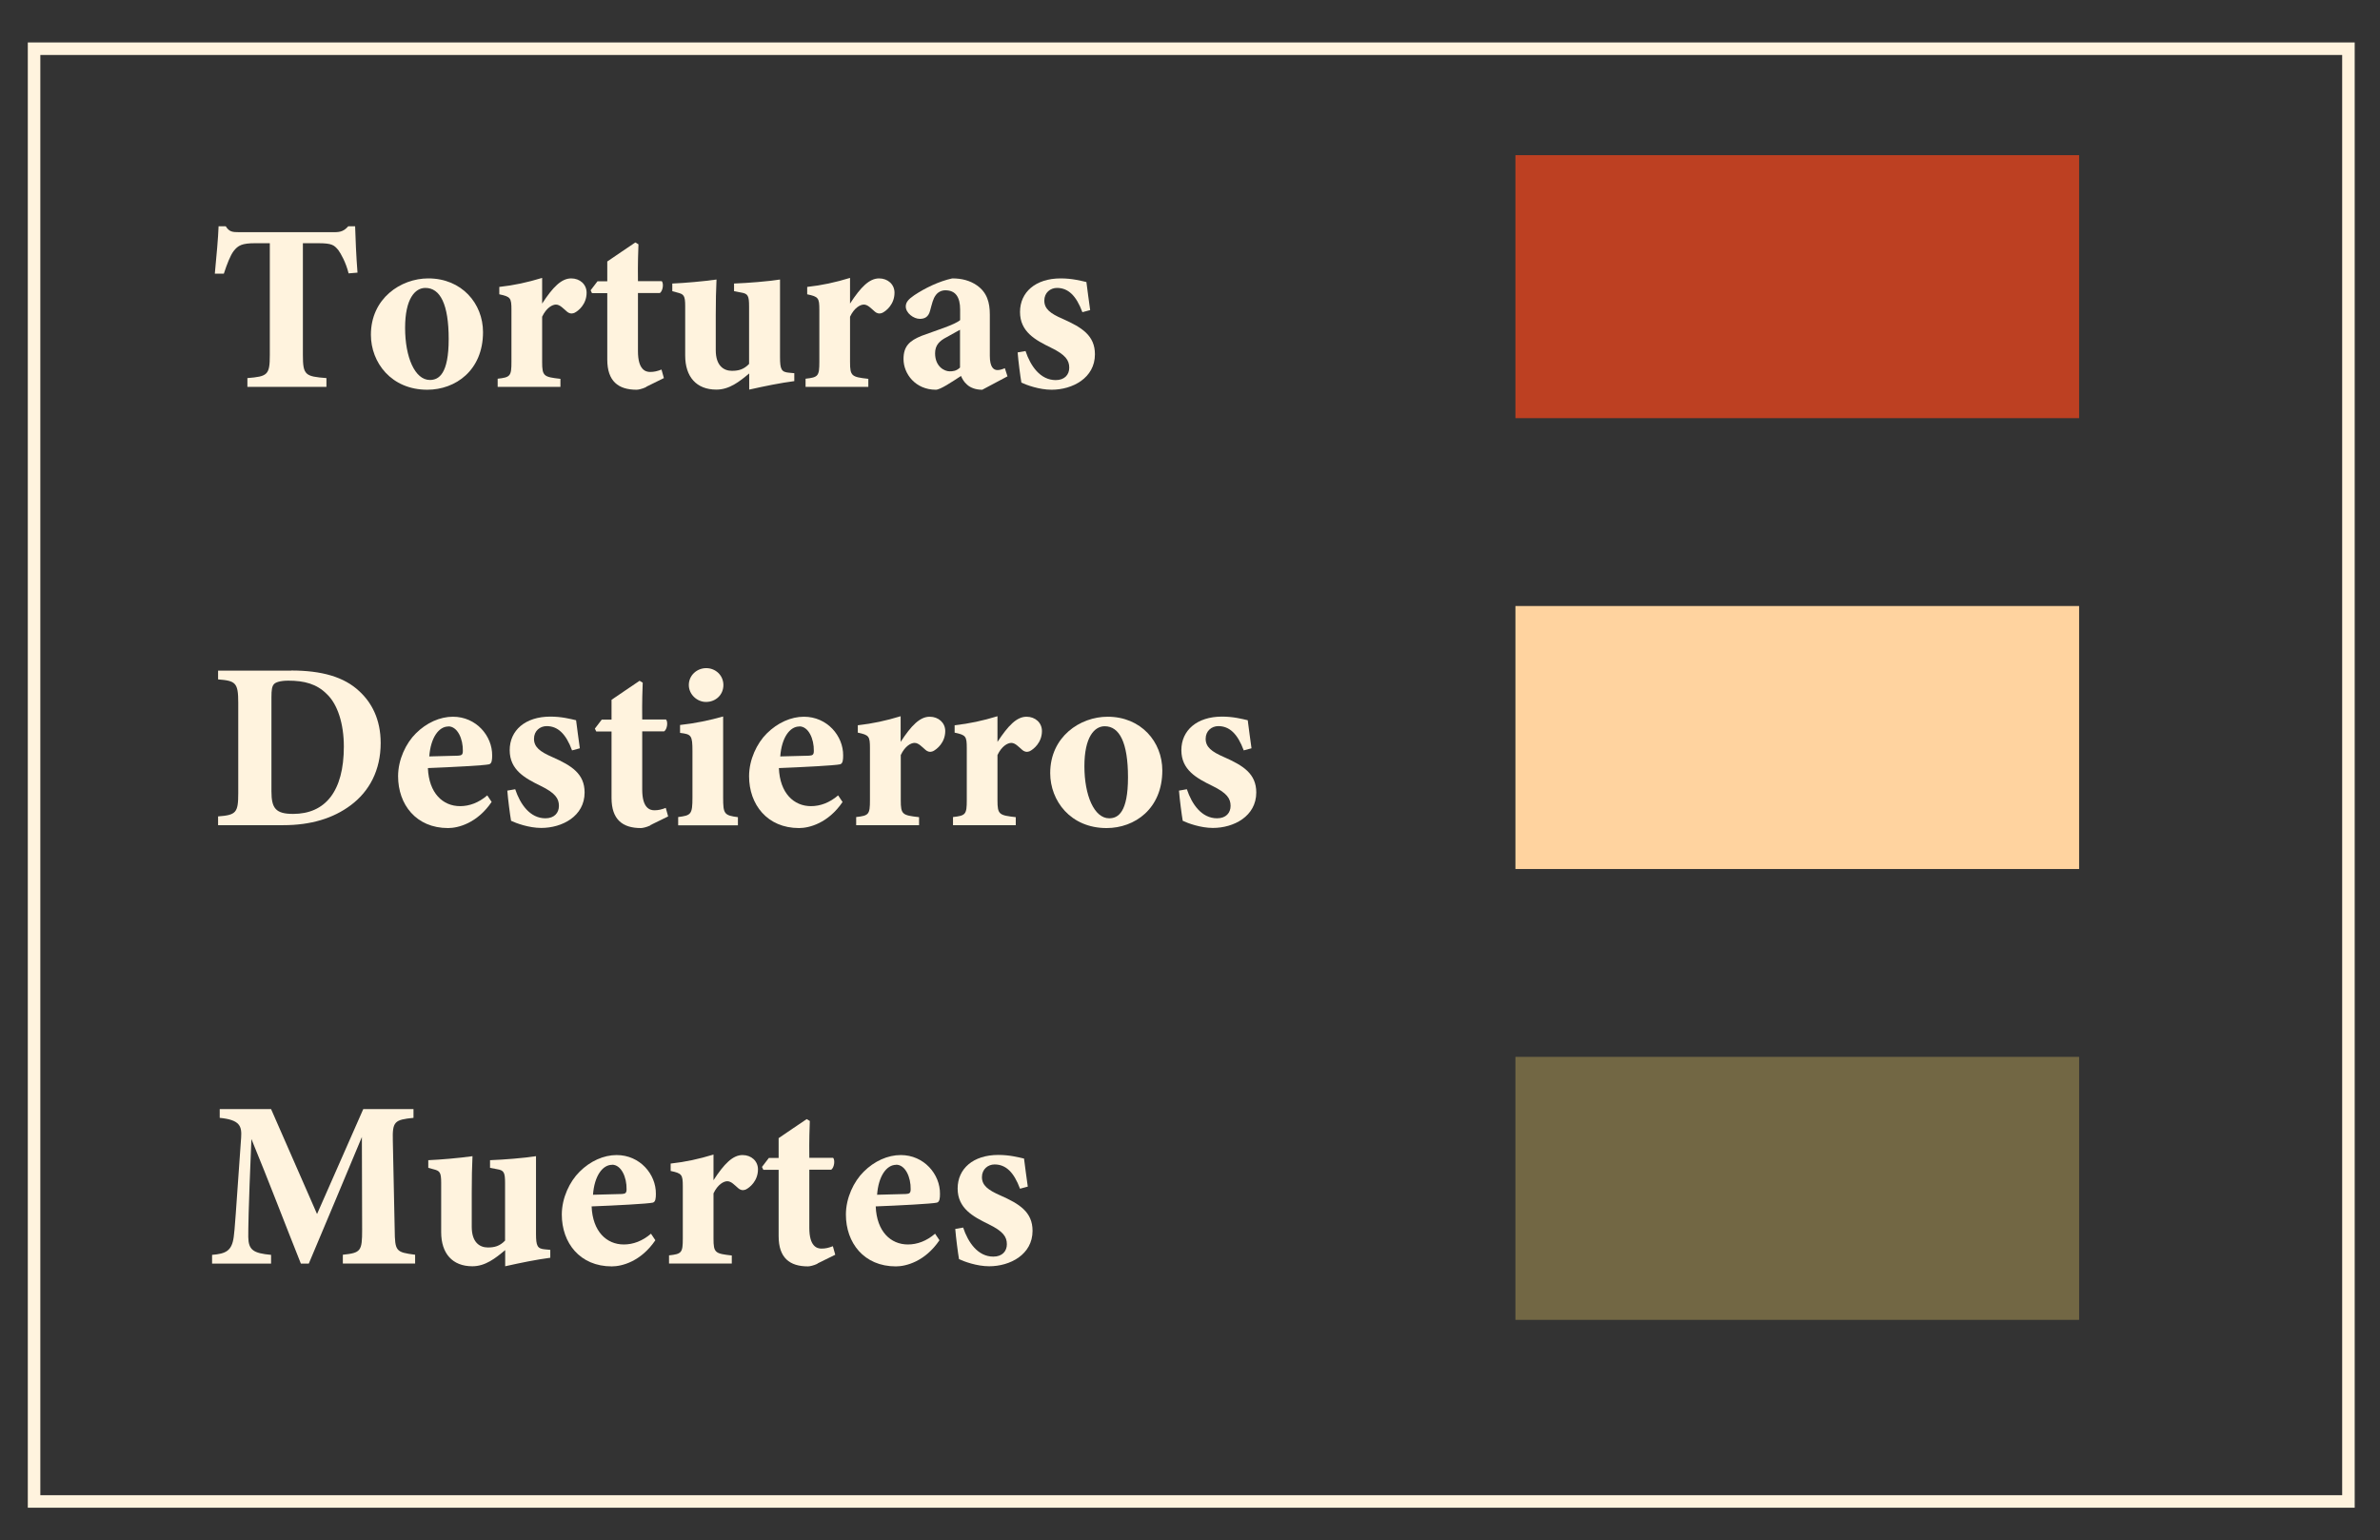 <?xml version="1.0" encoding="UTF-8"?><svg id="Capa_1" xmlns="http://www.w3.org/2000/svg" viewBox="0 0 190 123"><rect x="0" y="0" width="190" height="123" fill="#333333" stroke="none"/><defs><style>.cls-1{fill:#ffd39f;}.cls-2{fill:#bd4022;}.cls-3{fill:#fff3de;}.cls-4{fill:#827449;opacity:.8;}.cls-5{fill:none;stroke:#fff3de;stroke-miterlimit:10;}</style></defs><path class="cls-3" d="m27.83,21.83c-.21-.87-.63-1.6-.82-1.86-.34-.4-.49-.55-1.62-.55h-1.21v8.93c0,1.6.19,1.71,1.88,1.84v.7h-6.31v-.7c1.61-.13,1.79-.25,1.79-1.84v-8.93h-1.16c-1.06,0-1.37.17-1.73.63-.27.36-.53,1.04-.78,1.8h-.72c.13-1.39.27-2.87.3-3.78h.57c.29.44.51.47,1.08.47h7.6c.51,0,.78-.11,1.1-.47h.55c.02.8.09,2.47.19,3.7l-.72.06Z"/><path class="cls-3" d="m34.19,22.23c2.68,0,4.37,2.01,4.37,4.29,0,3.06-2.2,4.6-4.45,4.6-2.87,0-4.5-2.17-4.5-4.39,0-2.91,2.39-4.5,4.58-4.5Zm-.23.76c-.82,0-1.62.85-1.62,3.19s.78,4.16,1.98,4.16c.72,0,1.5-.49,1.5-3.27s-.68-4.08-1.86-4.08Z"/><path class="cls-3" d="m44.74,30.89h-5.01v-.65c1.01-.11,1.1-.21,1.1-1.35v-4.16c0-.95-.08-1.04-.97-1.23v-.59c1.18-.13,2.24-.36,3.42-.72v2.05c.85-1.31,1.54-2.01,2.32-2.01.7,0,1.23.48,1.23,1.14,0,.93-.66,1.46-.97,1.61-.27.11-.46.02-.59-.09-.32-.27-.57-.57-.89-.57-.28,0-.76.25-1.1.97v3.61c0,1.14.13,1.2,1.46,1.35v.65Z"/><path class="cls-3" d="m51.58,30.91c-.32.15-.63.21-.76.21-1.46,0-2.34-.68-2.34-2.41v-5.3h-1.22l-.11-.23.55-.72h.78v-1.58c.65-.46,1.58-1.06,2.24-1.52l.25.15c-.02.51-.06,1.52-.04,2.94h1.9c.17.19.09.78-.15.95h-1.75v4.65c0,1.48.61,1.65.97,1.65.32,0,.57-.06.91-.19l.19.68-1.42.7Z"/><path class="cls-3" d="m63.42,30.43c-1.14.15-2.36.4-3.61.68v-1.29c-.78.65-1.58,1.29-2.62,1.29-1.6,0-2.49-1.03-2.49-2.72v-3.93c0-.87-.11-.97-.63-1.1l-.4-.11v-.61c.97-.04,2.47-.17,3.53-.32-.04.8-.06,1.79-.06,2.87v2.77c0,1.24.63,1.65,1.29,1.65.53,0,.95-.11,1.37-.55v-4.58c0-.87-.09-1.03-.63-1.12l-.57-.11v-.61c1.1-.04,2.72-.17,3.67-.32v6.19c0,.99.11,1.2.72,1.25l.42.04v.63Z"/><path class="cls-3" d="m69.32,30.89h-5.01v-.65c1.01-.11,1.1-.21,1.1-1.35v-4.16c0-.95-.08-1.04-.97-1.23v-.59c1.18-.13,2.24-.36,3.42-.72v2.05c.85-1.31,1.54-2.01,2.32-2.01.7,0,1.23.48,1.23,1.14,0,.93-.66,1.46-.97,1.61-.27.11-.46.02-.59-.09-.32-.27-.57-.57-.89-.57-.28,0-.76.25-1.1.97v3.61c0,1.14.13,1.2,1.46,1.35v.65Z"/><path class="cls-3" d="m78.39,31.12c-.51,0-.93-.17-1.18-.4-.27-.23-.4-.49-.49-.7-.72.47-1.65,1.1-2.01,1.1-1.63,0-2.58-1.27-2.58-2.45,0-1.01.46-1.46,1.46-1.86,1.12-.42,2.62-.87,3.06-1.25v-.84c0-.99-.36-1.54-1.18-1.54-.32,0-.59.15-.76.38-.23.3-.3.68-.46,1.25-.13.51-.44.65-.82.65-.49,0-1.12-.46-1.12-.99,0-.34.23-.59.67-.89.85-.57,1.98-1.12,3.04-1.35.76,0,1.41.17,1.96.55.82.57,1.04,1.37,1.04,2.34v3.29c0,.91.3,1.14.61,1.14.19,0,.38-.06.59-.15l.21.65-2.03,1.08Zm-1.75-4.79c-.34.19-.68.38-1.06.59-.59.3-.93.65-.93,1.29,0,1.06.74,1.44,1.16,1.44.27,0,.53-.02.83-.3v-3.02Z"/><path class="cls-3" d="m86.41,24.93c-.49-1.33-1.14-1.94-2.03-1.94-.53,0-1.01.38-1.01,1.01,0,.66.47,1.03,1.46,1.46,1.54.68,2.58,1.33,2.58,2.83,0,1.9-1.8,2.83-3.46,2.83-.99,0-2.01-.38-2.41-.57-.08-.44-.25-1.75-.3-2.41l.63-.11c.4,1.2,1.18,2.32,2.41,2.32.72,0,1.08-.44,1.08-.99,0-.59-.29-1.03-1.46-1.6-1.25-.61-2.47-1.27-2.47-2.85s1.24-2.68,3.25-2.68c.91,0,1.61.19,2.05.29.06.51.23,1.73.3,2.24l-.63.17Z"/><path class="cls-3" d="m23.25,53.54c2.43,0,4.22.51,5.43,1.65.97.89,1.71,2.22,1.71,4.14,0,2.18-.91,3.86-2.38,4.96-1.41,1.06-3.21,1.6-5.38,1.6h-5.22v-.7c1.44-.11,1.61-.29,1.61-1.86v-7.22c0-1.6-.21-1.75-1.61-1.86v-.7h5.83Zm-1.58,9.65c0,1.35.34,1.8,1.73,1.8,2.56,0,4.05-1.79,4.05-5.38,0-1.8-.49-3.38-1.37-4.2-.8-.8-1.79-1.06-3.06-1.06-.7,0-1.03.15-1.14.27-.17.17-.21.49-.21,1.04v7.52Z"/><path class="cls-3" d="m39.25,64.03c-1.16,1.71-2.68,2.09-3.48,2.09-2.55,0-3.99-1.88-3.99-4.14,0-1.33.63-2.64,1.42-3.42.85-.85,1.92-1.33,2.96-1.33,1.86,0,3.15,1.54,3.13,3.1,0,.32-.02.65-.25.7-.36.09-3.04.23-4.88.3.08,2.01,1.2,3.04,2.57,3.04.74,0,1.48-.27,2.17-.86l.34.51Zm-3.46-6.02c-.76,0-1.41.89-1.52,2.39.78-.02,1.5-.04,2.3-.06.27-.02.38-.06.38-.38.02-.95-.42-1.96-1.16-1.96Z"/><path class="cls-3" d="m45.67,59.92c-.49-1.33-1.14-1.94-2.03-1.94-.53,0-1.01.38-1.01,1.01,0,.66.47,1.03,1.46,1.46,1.54.68,2.58,1.33,2.58,2.83,0,1.9-1.8,2.83-3.46,2.83-.99,0-2.01-.38-2.41-.57-.08-.44-.25-1.75-.3-2.41l.63-.11c.4,1.2,1.18,2.32,2.41,2.32.72,0,1.08-.44,1.08-.99,0-.59-.29-1.03-1.46-1.6-1.25-.61-2.47-1.27-2.47-2.85s1.24-2.68,3.25-2.68c.91,0,1.61.19,2.05.29.06.51.23,1.73.3,2.24l-.63.17Z"/><path class="cls-3" d="m51.92,65.91c-.32.15-.63.21-.76.21-1.46,0-2.34-.68-2.34-2.41v-5.3h-1.22l-.11-.23.55-.72h.78v-1.58c.65-.46,1.58-1.06,2.24-1.52l.25.15c-.02.51-.06,1.52-.04,2.94h1.9c.17.19.1.78-.15.95h-1.75v4.65c0,1.48.61,1.65.97,1.65.32,0,.57-.06.91-.19l.19.68-1.43.7Z"/><path class="cls-3" d="m54.14,65.89v-.65c1.03-.13,1.14-.21,1.14-1.56v-3.7c0-1.27-.09-1.35-.99-1.46v-.63c1.2-.13,2.39-.38,3.44-.68v6.48c0,1.29.08,1.42,1.18,1.56v.65h-4.77Zm2.22-9.84c-.72,0-1.37-.61-1.37-1.35,0-.78.65-1.35,1.39-1.35s1.37.57,1.37,1.35-.61,1.35-1.39,1.35Z"/><path class="cls-3" d="m67.27,64.03c-1.16,1.71-2.68,2.09-3.48,2.09-2.54,0-3.99-1.88-3.99-4.14,0-1.33.63-2.64,1.42-3.42.86-.85,1.92-1.33,2.96-1.33,1.86,0,3.15,1.54,3.13,3.1,0,.32-.02.65-.25.7-.36.09-3.04.23-4.88.3.08,2.01,1.2,3.04,2.56,3.04.74,0,1.48-.27,2.17-.86l.34.51Zm-3.46-6.02c-.76,0-1.41.89-1.52,2.39.78-.02,1.5-.04,2.3-.06.27-.02.38-.06.38-.38.02-.95-.42-1.96-1.16-1.96Z"/><path class="cls-3" d="m73.37,65.89h-5.02v-.65c1.01-.11,1.1-.21,1.1-1.35v-4.16c0-.95-.08-1.04-.97-1.23v-.59c1.18-.13,2.24-.36,3.42-.72v2.05c.85-1.31,1.54-2.01,2.32-2.01.7,0,1.24.48,1.24,1.14,0,.93-.67,1.46-.97,1.61-.27.11-.46.02-.59-.09-.32-.27-.57-.57-.89-.57-.29,0-.76.25-1.1.97v3.61c0,1.14.13,1.2,1.46,1.35v.65Z"/><path class="cls-3" d="m81.1,65.89h-5.02v-.65c1.01-.11,1.1-.21,1.1-1.35v-4.16c0-.95-.08-1.04-.97-1.23v-.59c1.18-.13,2.24-.36,3.42-.72v2.05c.86-1.31,1.54-2.01,2.32-2.01.7,0,1.23.48,1.23,1.14,0,.93-.67,1.46-.97,1.61-.27.11-.46.02-.59-.09-.32-.27-.57-.57-.89-.57-.28,0-.76.25-1.1.97v3.61c0,1.14.13,1.2,1.46,1.35v.65Z"/><path class="cls-3" d="m88.42,57.23c2.68,0,4.37,2.01,4.37,4.29,0,3.06-2.2,4.6-4.45,4.6-2.87,0-4.5-2.17-4.5-4.39,0-2.91,2.39-4.5,4.58-4.5Zm-.23.76c-.82,0-1.62.86-1.62,3.19s.78,4.16,1.98,4.16c.72,0,1.5-.49,1.5-3.27s-.68-4.08-1.86-4.08Z"/><path class="cls-3" d="m99.29,59.92c-.49-1.33-1.14-1.94-2.03-1.94-.53,0-1.01.38-1.01,1.01,0,.66.47,1.03,1.46,1.46,1.54.68,2.58,1.33,2.58,2.83,0,1.9-1.8,2.83-3.46,2.83-.99,0-2.01-.38-2.41-.57-.08-.44-.25-1.75-.3-2.41l.63-.11c.4,1.2,1.18,2.32,2.41,2.32.72,0,1.08-.44,1.08-.99,0-.59-.29-1.03-1.46-1.6-1.25-.61-2.47-1.27-2.47-2.85s1.24-2.68,3.25-2.68c.91,0,1.61.19,2.05.29.06.51.23,1.73.3,2.24l-.63.17Z"/><path class="cls-3" d="m27.37,100.89v-.7c1.44-.15,1.54-.29,1.54-1.99l-.02-7.41c-1.37,3.27-2.87,6.88-4.24,10.11h-.63c-1.24-3.1-2.58-6.63-3.95-9.95-.25,5.96-.25,7.14-.25,7.83.02,1.03.4,1.29,1.82,1.42v.7h-4.71v-.7c1.08-.09,1.58-.3,1.73-1.44.08-.57.15-1.65.59-7.92.06-.91-.08-1.42-1.71-1.58v-.7h4.1l3.67,8.38,3.69-8.38h4.01v.7c-1.52.15-1.69.3-1.65,1.82l.15,7.12c.02,1.71.09,1.79,1.63,1.99v.7h-5.78Z"/><path class="cls-3" d="m43.94,100.43c-1.14.15-2.36.4-3.61.68v-1.29c-.78.65-1.58,1.29-2.62,1.29-1.6,0-2.49-1.03-2.49-2.72v-3.93c0-.87-.11-.97-.63-1.1l-.4-.11v-.61c.97-.04,2.47-.17,3.53-.32-.04.8-.06,1.79-.06,2.87v2.77c0,1.24.63,1.65,1.29,1.65.53,0,.95-.11,1.37-.55v-4.58c0-.87-.09-1.03-.63-1.12l-.57-.11v-.61c1.1-.04,2.72-.17,3.67-.32v6.19c0,.99.11,1.2.72,1.25l.42.04v.63Z"/><path class="cls-3" d="m52.32,99.03c-1.16,1.71-2.68,2.09-3.48,2.09-2.55,0-3.99-1.88-3.99-4.14,0-1.33.63-2.64,1.42-3.42.85-.85,1.92-1.33,2.96-1.33,1.86,0,3.15,1.54,3.13,3.1,0,.32-.02.65-.25.7-.36.09-3.04.23-4.88.3.08,2.01,1.2,3.04,2.57,3.04.74,0,1.48-.27,2.17-.86l.34.51Zm-3.46-6.02c-.76,0-1.41.89-1.52,2.39.78-.02,1.5-.04,2.3-.06.27-.02.38-.06.38-.38.02-.95-.42-1.96-1.16-1.96Z"/><path class="cls-3" d="m58.42,100.89h-5.01v-.65c1.01-.11,1.1-.21,1.1-1.35v-4.16c0-.95-.08-1.04-.97-1.23v-.59c1.18-.13,2.24-.36,3.42-.72v2.05c.85-1.31,1.54-2.01,2.32-2.01.7,0,1.23.48,1.23,1.14,0,.93-.66,1.46-.97,1.61-.27.11-.46.02-.59-.09-.32-.27-.57-.57-.89-.57-.28,0-.76.25-1.1.97v3.61c0,1.14.13,1.2,1.46,1.35v.65Z"/><path class="cls-3" d="m65.26,100.91c-.32.15-.63.21-.76.21-1.46,0-2.34-.68-2.34-2.41v-5.3h-1.22l-.11-.23.55-.72h.78v-1.58c.65-.46,1.58-1.06,2.24-1.52l.25.15c-.02.51-.06,1.52-.04,2.94h1.9c.17.19.09.78-.15.95h-1.75v4.65c0,1.48.61,1.65.97,1.65.32,0,.57-.06.91-.19l.19.68-1.42.7Z"/><path class="cls-3" d="m75,99.03c-1.16,1.71-2.68,2.09-3.48,2.09-2.55,0-3.99-1.88-3.99-4.14,0-1.33.63-2.64,1.42-3.42.85-.85,1.92-1.33,2.96-1.33,1.86,0,3.15,1.54,3.13,3.1,0,.32-.02.65-.25.7-.36.09-3.04.23-4.88.3.08,2.01,1.2,3.04,2.57,3.04.74,0,1.48-.27,2.17-.86l.34.51Zm-3.46-6.02c-.76,0-1.41.89-1.52,2.39.78-.02,1.5-.04,2.3-.06.27-.02.38-.06.38-.38.02-.95-.42-1.96-1.16-1.96Z"/><path class="cls-3" d="m81.43,94.92c-.49-1.33-1.14-1.94-2.03-1.94-.53,0-1.01.38-1.01,1.01,0,.66.48,1.03,1.46,1.46,1.54.68,2.58,1.33,2.58,2.83,0,1.9-1.8,2.83-3.46,2.83-.99,0-2.01-.38-2.41-.57-.08-.44-.25-1.75-.3-2.41l.63-.11c.4,1.2,1.18,2.32,2.41,2.32.72,0,1.08-.44,1.08-.99,0-.59-.29-1.03-1.46-1.6-1.25-.61-2.47-1.27-2.47-2.85s1.24-2.68,3.25-2.68c.91,0,1.61.19,2.05.29.06.51.23,1.73.3,2.24l-.63.17Z"/><rect class="cls-2" x="120.98" y="12.39" width="45" height="21"/><rect class="cls-1" x="120.98" y="48.39" width="45" height="21"/><rect class="cls-4" x="120.98" y="84.39" width="45" height="21"/><rect class="cls-5" x="2.72" y="3.89" width="184.76" height="116"/></svg>